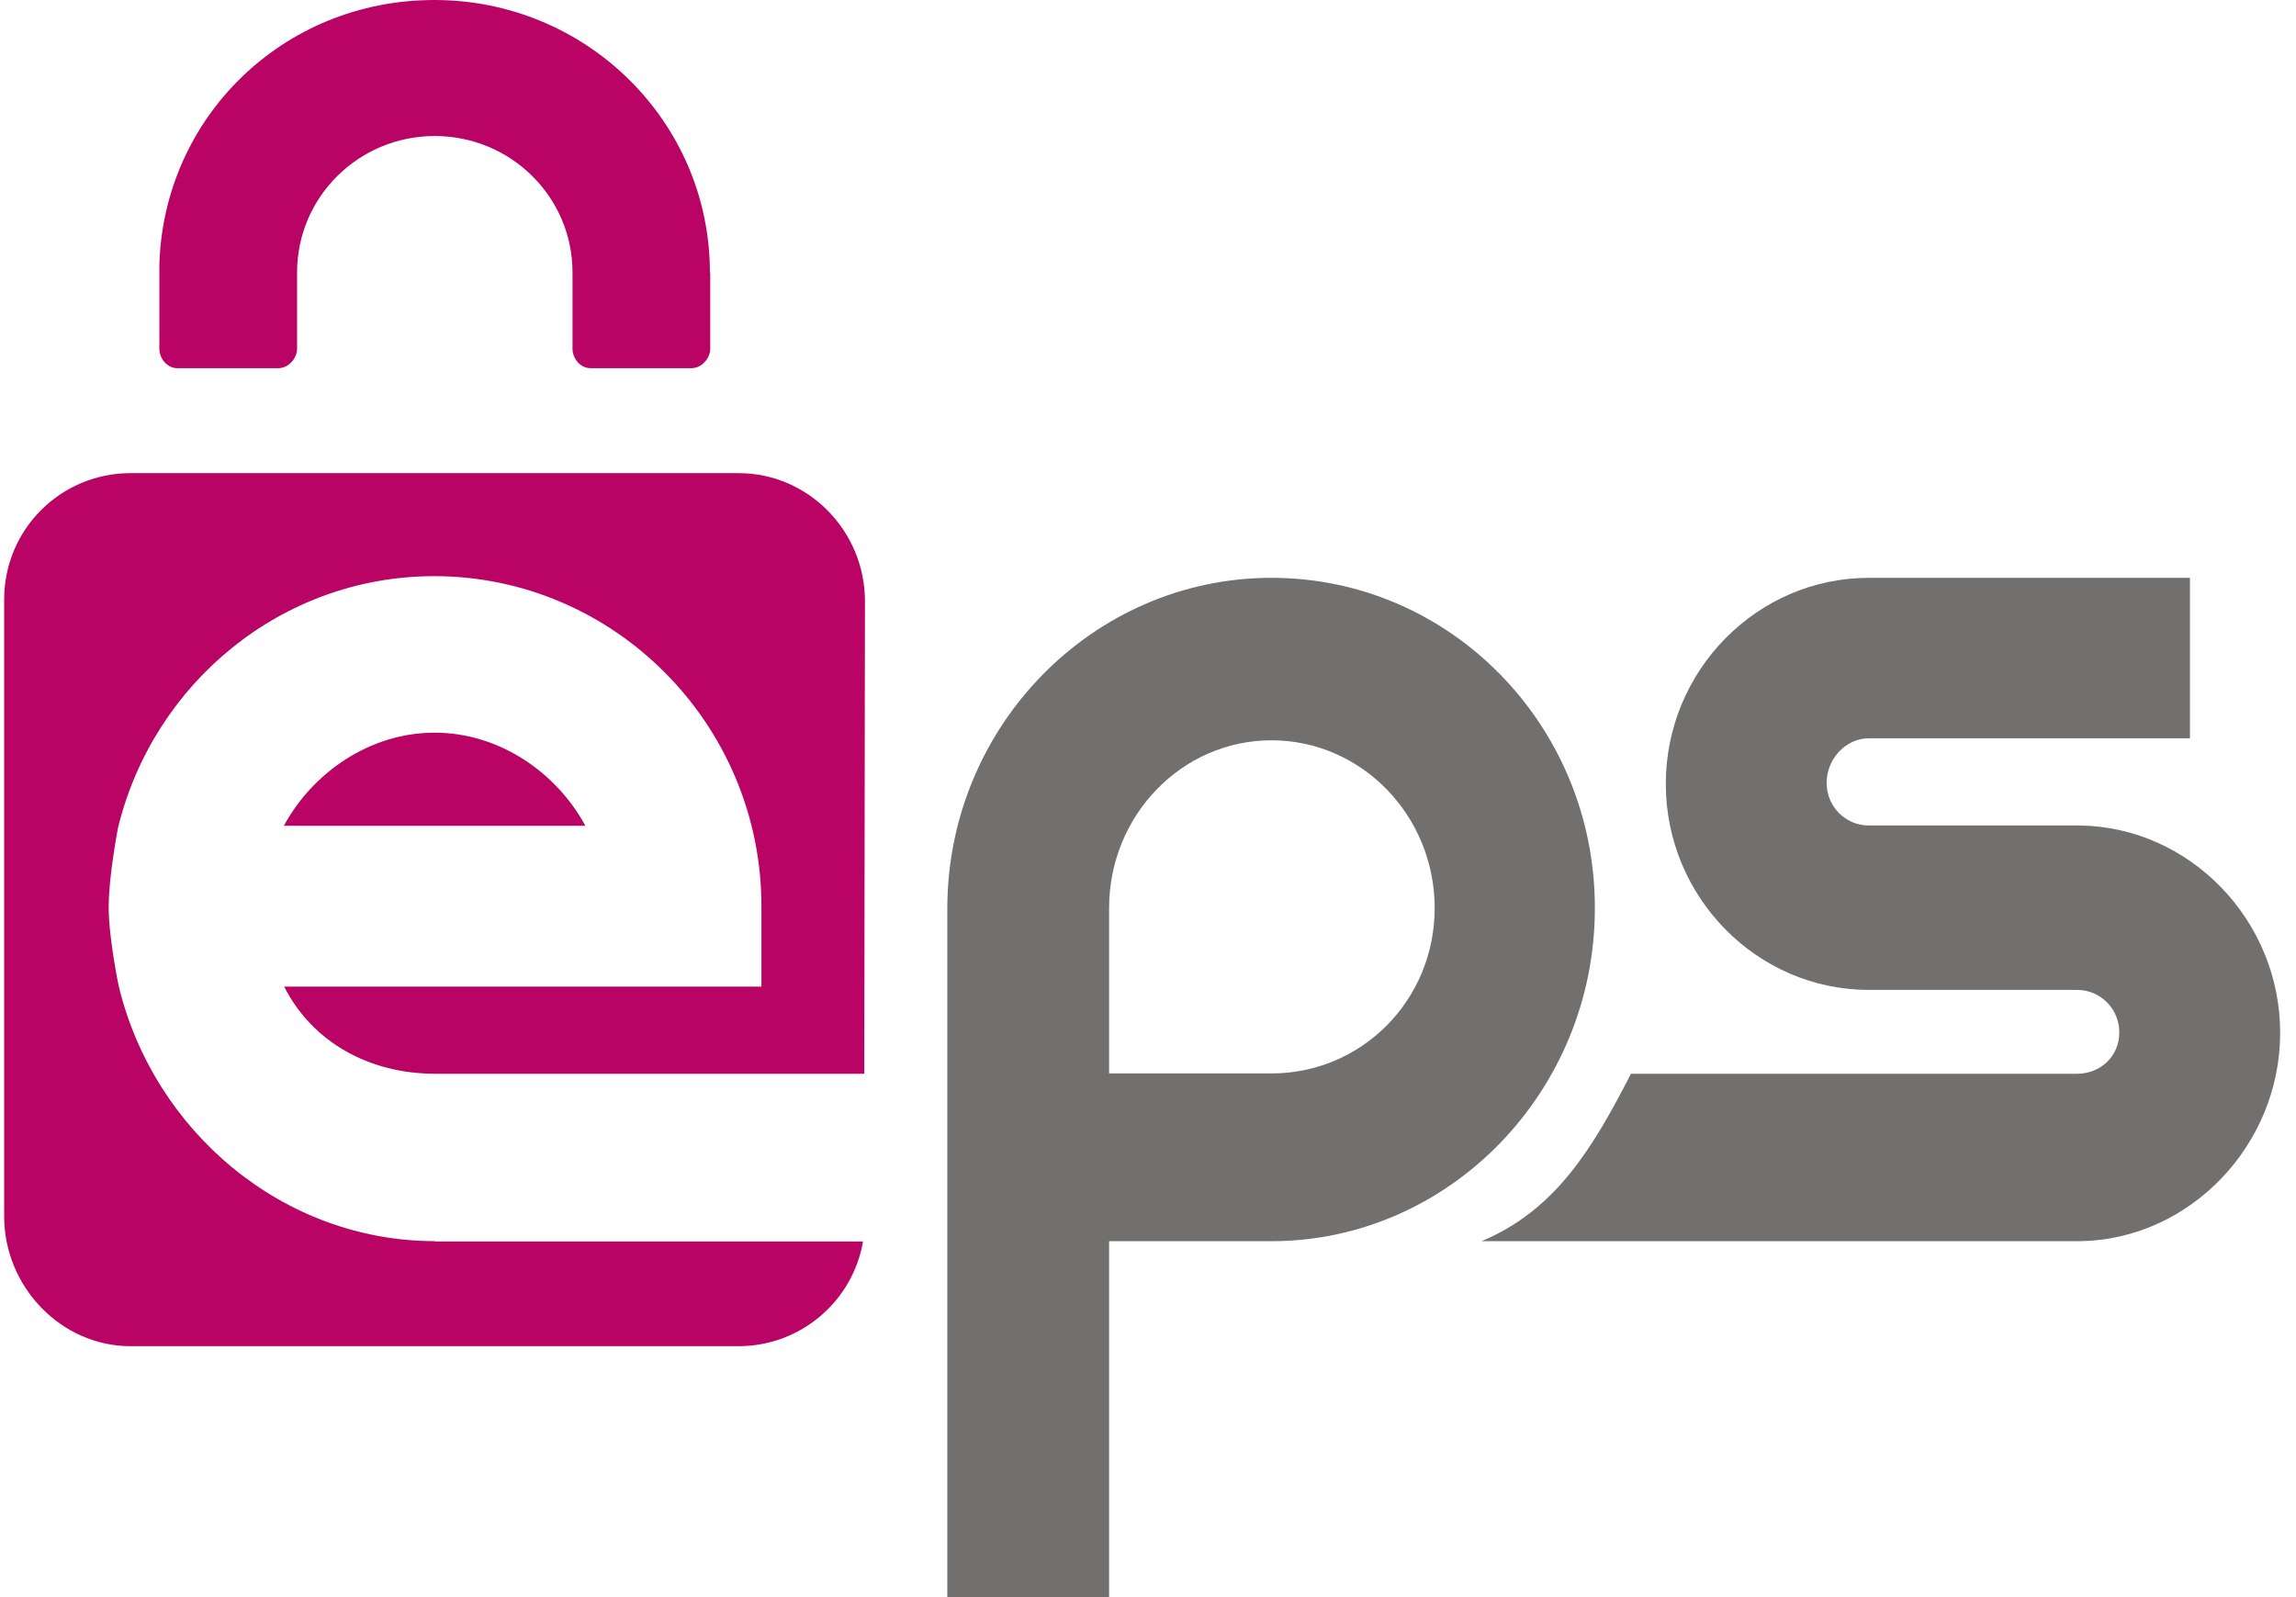 <svg width="69" height="48" viewBox="0 0 69 48" fill="none" xmlns="http://www.w3.org/2000/svg">
<g clip-path="url(#clip0_307_1249)">
<path d="M62.506 24.809H56.166C55.462 24.809 54.895 24.243 54.895 23.529C54.895 22.814 55.462 22.189 56.166 22.189H65.813V17.366H56.166C52.801 17.366 50.061 20.155 50.061 23.558C50.061 26.962 52.801 29.751 56.166 29.751H62.418C63.123 29.751 63.69 30.316 63.69 31.031C63.69 31.745 63.123 32.271 62.418 32.271H49.014C47.879 34.474 46.774 36.36 44.523 37.303H62.506C65.813 37.253 68.524 34.415 68.524 31.041C68.524 27.657 65.813 24.858 62.506 24.809Z" fill="#71706F"/>
<path d="M38.214 17.366C32.842 17.366 28.469 21.832 28.469 27.31V48H33.331V37.303H38.204C43.575 37.303 47.929 32.777 47.929 27.3C47.939 21.812 43.585 17.366 38.214 17.366ZM38.214 32.261H33.331V27.29C33.331 24.511 35.513 22.249 38.214 22.249C40.914 22.249 43.115 24.511 43.115 27.29C43.115 30.068 40.914 32.261 38.214 32.261Z" fill="#71706F"/>
<path d="M13.079 37.302C8.481 37.302 4.616 33.978 3.569 29.641C3.569 29.641 3.266 28.202 3.266 27.26C3.266 26.317 3.549 24.868 3.549 24.868C4.606 20.541 8.461 17.316 13.05 17.316C18.45 17.316 22.883 21.762 22.883 27.24V29.651H8.539C9.39 31.328 11.103 32.271 13.079 32.271H25.974L25.994 18.07C25.994 15.957 24.291 14.22 22.198 14.22H3.921C1.837 14.22 0.125 15.897 0.125 18.021V36.558C0.125 38.672 1.837 40.458 3.921 40.458H22.198C24.067 40.458 25.632 39.098 25.935 37.312H13.079V37.302Z" fill="#B90466"/>
<path d="M13.061 22.02C11.095 22.02 9.382 23.241 8.531 24.818H17.591C16.74 23.241 15.028 22.02 13.061 22.02Z" fill="#B90466"/>
<path d="M21.334 8.187C21.334 3.662 17.626 0 13.056 0C8.487 0 4.906 3.553 4.789 7.969V10.479C4.789 10.777 5.024 11.065 5.327 11.065H8.37C8.664 11.065 8.928 10.777 8.928 10.479V8.187C8.928 5.924 10.777 4.088 13.066 4.088C15.356 4.088 17.205 5.924 17.205 8.187V10.479C17.205 10.777 17.44 11.065 17.743 11.065H20.786C21.079 11.065 21.344 10.777 21.344 10.479V8.187H21.334Z" fill="#B90466"/>
</g>
<defs>
<clipPath id="clip0_307_1249">
<rect width="68.4" height="48" fill="white" transform="translate(0.125)"/>
</clipPath>
</defs>
</svg>
